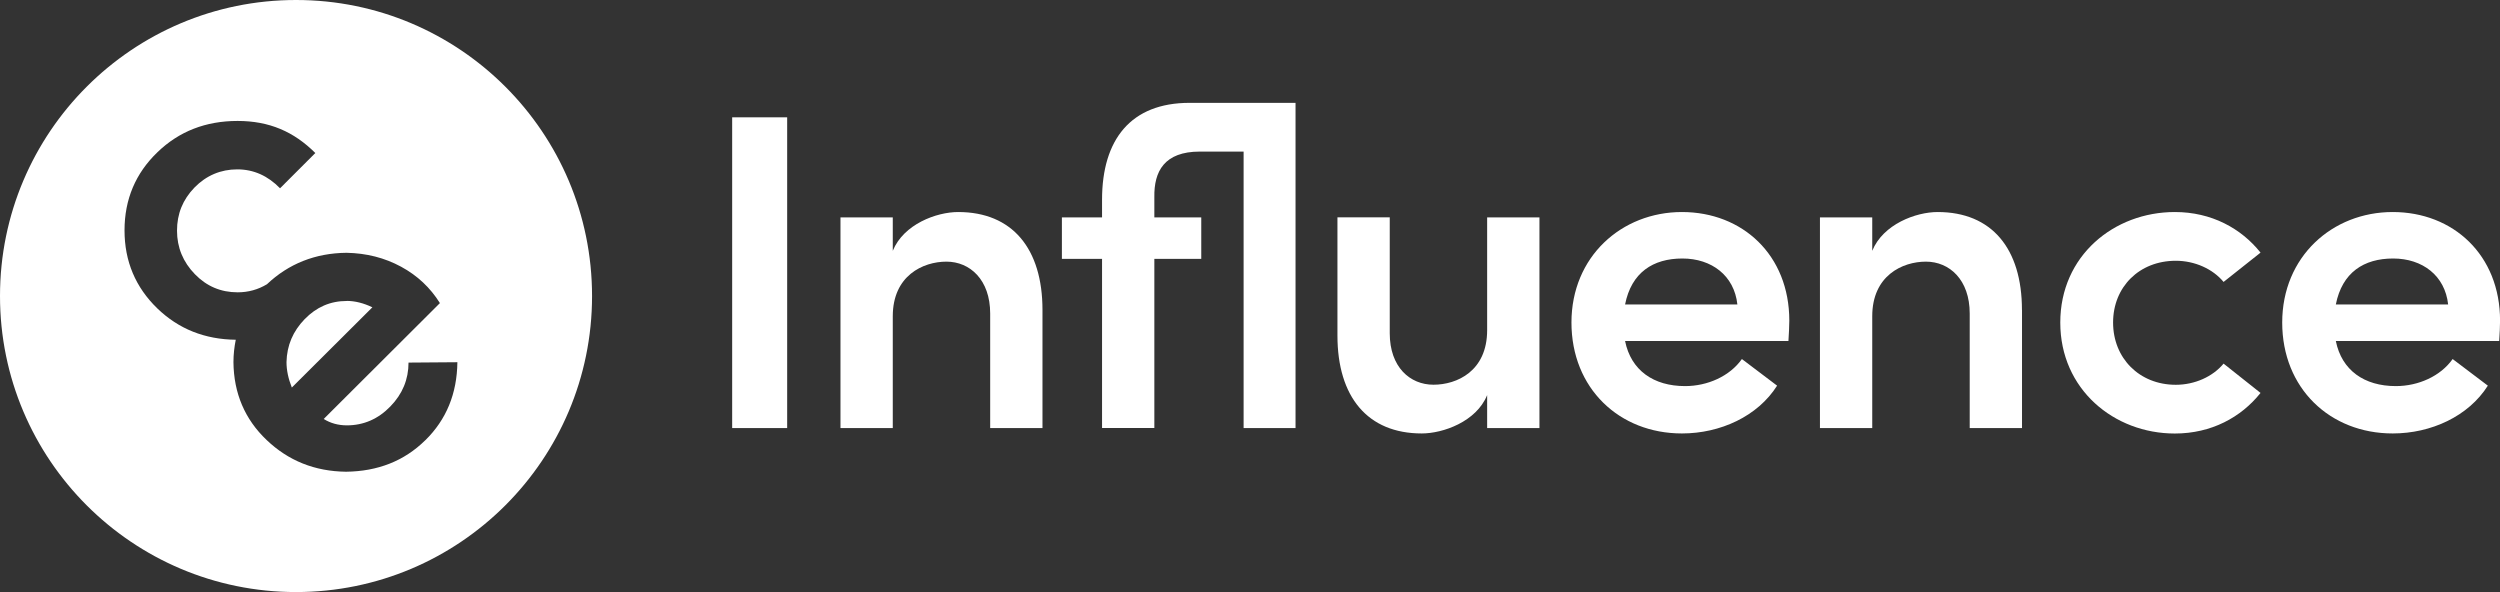 <svg xmlns="http://www.w3.org/2000/svg" id="Layer_2" data-name="Layer 2" viewBox="0 0 399.12 94.52"><rect x="0" y="0" width="399.12" height="94.52" fill="#333333" stroke="none"/><defs><style>      .cls-1 {        fill: #fff;      }      .cls-2 {        isolation: isolate;      }    </style></defs><g id="Layer_2-2" data-name="Layer 2"><g id="Layer_1-2" data-name="Layer 1-2"><g><path class="cls-1" d="m47.26,0C21.16,0,0,21.16,0,47.26s21.16,47.26,47.26,47.26,47.26-21.16,47.26-47.26S73.36,0,47.26,0Zm20.62,70.3c-3.36,3.3-7.57,4.95-12.63,5.01-5.01-.06-9.22-1.76-12.69-5.07-3.47-3.3-5.24-7.46-5.29-12.41,0-1.25.14-2.45.37-3.59-4.94-.06-9.11-1.71-12.52-5-3.47-3.36-5.24-7.51-5.24-12.46s1.76-9.11,5.24-12.46c3.47-3.36,7.74-5.01,12.81-5.01s8.99,1.71,12.41,5.12l-5.63,5.63c-1.94-1.99-4.21-3.02-6.83-3.02s-4.95.97-6.83,2.9c-1.88,1.94-2.79,4.21-2.79,6.89s.97,5.01,2.85,6.94c1.88,1.94,4.15,2.9,6.83,2.9,1.71,0,3.27-.44,4.68-1.29,3.46-3.27,7.72-4.97,12.7-5.02,3.19.06,6.09.8,8.71,2.22,2.62,1.42,4.67,3.36,6.2,5.81l-18.55,18.5c1.08.68,2.33,1.02,3.7,1.02,2.67,0,5.01-1.02,6.94-3.02,1.94-1.99,2.9-4.33,2.9-7l7.8-.06c-.06,5.01-1.76,9.16-5.12,12.46h-.02Z"></path><path class="cls-1" d="m55.36,48.05c-2.62,0-4.84.97-6.72,2.9-1.87,1.93-2.84,4.2-2.9,6.86,0,1.3.29,2.65.85,4.06l12.86-12.81c-1.42-.68-2.79-1.02-4.1-1.02h.01Z"></path></g><g class="cls-2"><g class="cls-2"><path class="cls-1" d="m116.89,68.34V18.73h8.78v49.61h-8.78Z"></path></g><g class="cls-2"><path class="cls-1" d="m166.43,49.47v18.87h-8.35v-18.29c0-5.4-3.24-8.28-6.98-8.28s-8.57,2.23-8.57,8.71v17.86h-8.35v-33.63h8.35v5.33c1.73-4.25,6.98-6.19,10.44-6.19,8.64,0,13.46,5.83,13.46,15.63Z"></path></g><g class="cls-2"><path class="cls-1" d="m206.82,68.34h-8.28V24.2h-6.98c-5.69,0-7.34,3.17-7.27,7.27v3.24h7.49v6.62h-7.49v27h-8.35v-27h-6.41v-6.62h6.41v-2.81c0-9.65,4.61-15.48,13.97-15.48h16.92v51.92Z"></path><path class="cls-1" d="m237.42,34.71h8.35v33.63h-8.35v-5.26c-1.73,4.25-7.06,6.12-10.44,6.12-8.64,0-13.46-5.83-13.46-15.63v-18.87h8.35v18.51c0,5.4,3.24,8.21,6.98,8.21s8.57-2.16,8.57-8.71v-18Z"></path><path class="cls-1" d="m285.51,54.44h-26.07c.94,4.68,4.54,7.2,9.58,7.2,3.6,0,7.13-1.58,9.07-4.32l5.62,4.25c-3.1,4.9-9.07,7.63-15.19,7.63-10.01,0-17.64-7.2-17.64-17.71s7.99-17.64,17.64-17.64,17.14,6.84,17.14,17.35c0,.94-.07,2.02-.14,3.24Zm-8.14-5.83c-.5-4.61-4.1-7.34-8.78-7.34s-8.14,2.23-9.15,7.34h17.93Z"></path><path class="cls-1" d="m322.81,49.47v18.87h-8.35v-18.29c0-5.4-3.24-8.28-6.99-8.28s-8.57,2.23-8.57,8.71v17.86h-8.35v-33.63h8.35v5.33c1.73-4.25,6.98-6.19,10.44-6.19,8.64,0,13.46,5.83,13.46,15.63Z"></path></g><g class="cls-2"><path class="cls-1" d="m328.92,51.49c0-10.66,8.57-17.64,18.29-17.64,5.83,0,10.58,2.59,13.68,6.48l-5.9,4.68c-1.73-2.09-4.61-3.38-7.63-3.38-5.83,0-10.01,4.18-10.01,9.86s4.18,9.94,10.01,9.94c3.03,0,5.91-1.3,7.63-3.38l5.9,4.68c-3.1,3.89-7.85,6.48-13.68,6.48-9.72,0-18.29-7.06-18.29-17.71Z"></path></g><g class="cls-2"><path class="cls-1" d="m398.98,54.44h-26.07c.94,4.68,4.54,7.2,9.58,7.2,3.6,0,7.13-1.58,9.07-4.32l5.62,4.25c-3.1,4.9-9.07,7.63-15.19,7.63-10.01,0-17.64-7.2-17.64-17.71s7.99-17.64,17.64-17.64,17.14,6.84,17.14,17.35c0,.94-.07,2.02-.14,3.24Zm-8.14-5.83c-.5-4.61-4.1-7.34-8.78-7.34s-8.14,2.23-9.15,7.34h17.93Z"></path></g></g></g></g></svg>